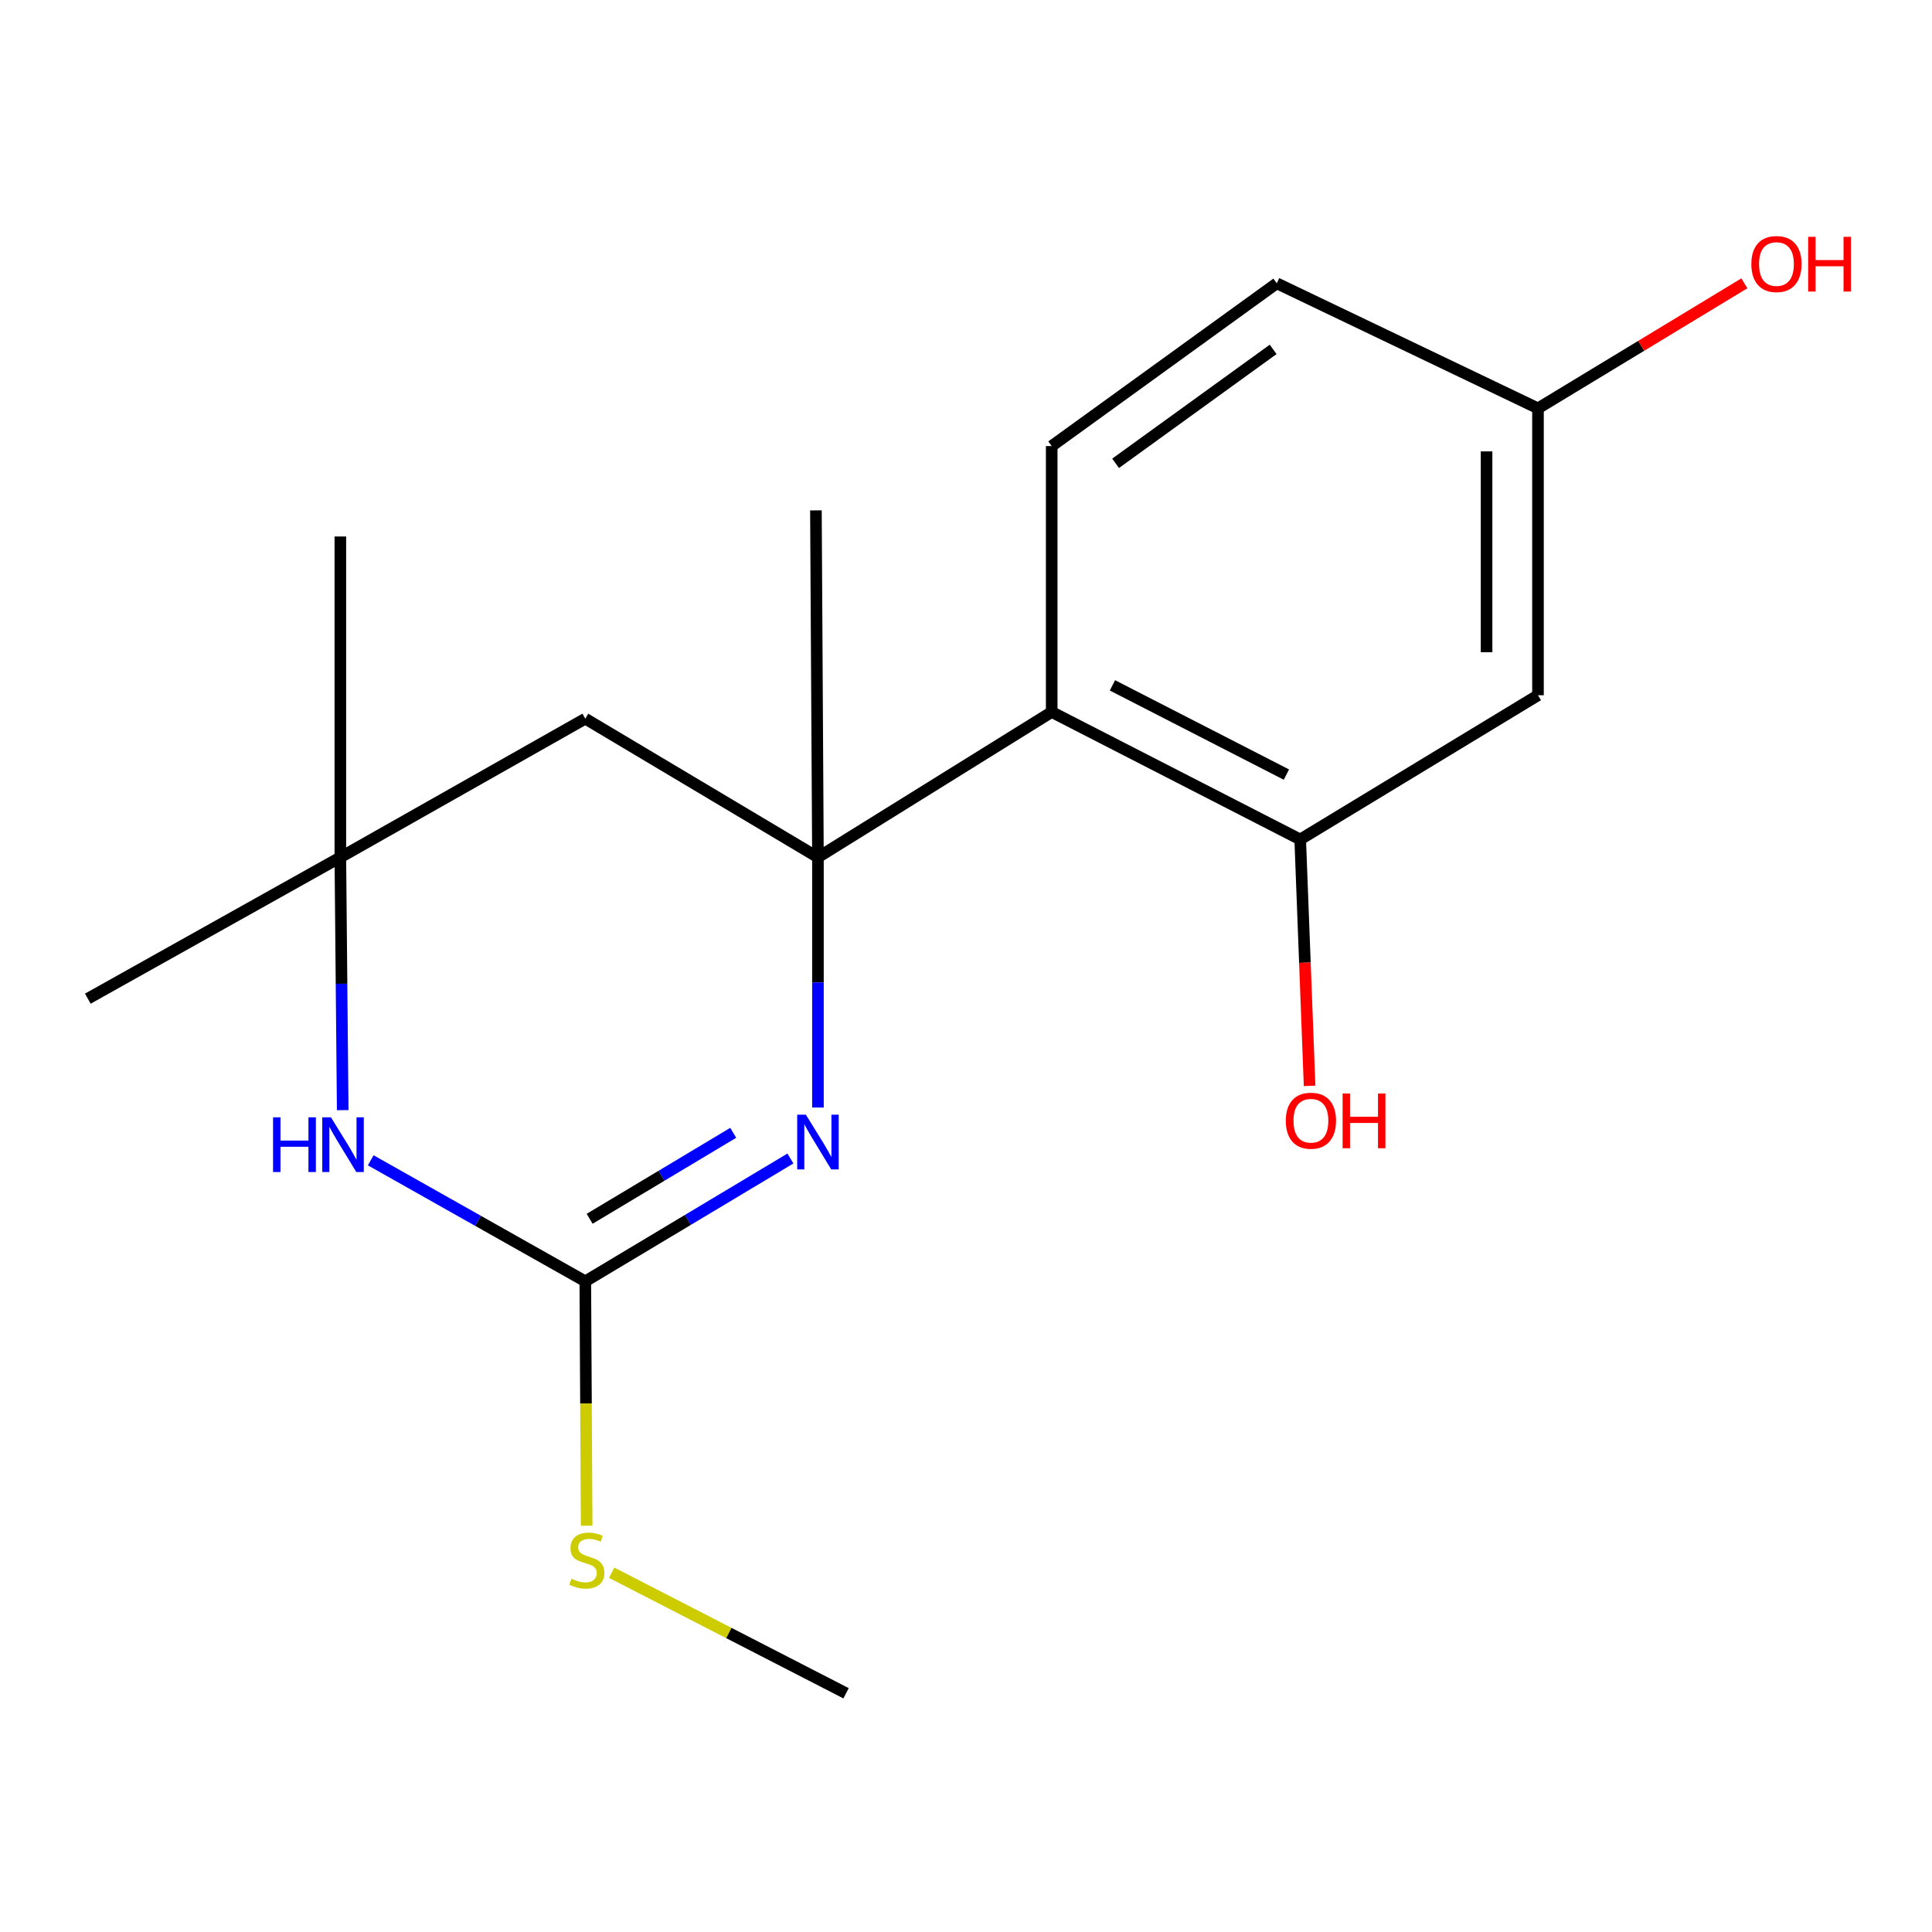 <?xml version='1.0' encoding='iso-8859-1'?>
<svg version='1.1' baseProfile='full'
              xmlns='http://www.w3.org/2000/svg'
                      xmlns:rdkit='http://www.rdkit.org/xml'
                      xmlns:xlink='http://www.w3.org/1999/xlink'
                  xml:space='preserve'
width='1000px' height='1000px' viewBox='0 0 1000 1000'>
<!-- END OF HEADER -->
<rect style='opacity:1.0;fill:#FFFFFF;stroke:none' width='1000' height='1000' x='0' y='0'> </rect>
<path class='bond-0' d='M 423.367,443.75 L 423.367,508.507' style='fill:none;fill-rule:evenodd;stroke:#000000;stroke-width:6px;stroke-linecap:butt;stroke-linejoin:miter;stroke-opacity:1' />
<path class='bond-0' d='M 423.367,508.507 L 423.367,573.265' style='fill:none;fill-rule:evenodd;stroke:#0000FF;stroke-width:6px;stroke-linecap:butt;stroke-linejoin:miter;stroke-opacity:1' />
<path class='bond-2' d='M 423.367,443.75 L 544.36,368.525' style='fill:none;fill-rule:evenodd;stroke:#000000;stroke-width:6px;stroke-linecap:butt;stroke-linejoin:miter;stroke-opacity:1' />
<path class='bond-5' d='M 423.367,443.75 L 302.952,371.986' style='fill:none;fill-rule:evenodd;stroke:#000000;stroke-width:6px;stroke-linecap:butt;stroke-linejoin:miter;stroke-opacity:1' />
<path class='bond-13' d='M 423.367,443.75 L 422.318,264.169' style='fill:none;fill-rule:evenodd;stroke:#000000;stroke-width:6px;stroke-linecap:butt;stroke-linejoin:miter;stroke-opacity:1' />
<path class='bond-1' d='M 409.119,599.641 L 356.035,631.427' style='fill:none;fill-rule:evenodd;stroke:#0000FF;stroke-width:6px;stroke-linecap:butt;stroke-linejoin:miter;stroke-opacity:1' />
<path class='bond-1' d='M 356.035,631.427 L 302.952,663.213' style='fill:none;fill-rule:evenodd;stroke:#000000;stroke-width:6px;stroke-linecap:butt;stroke-linejoin:miter;stroke-opacity:1' />
<path class='bond-1' d='M 379.519,586.34 L 342.361,608.591' style='fill:none;fill-rule:evenodd;stroke:#0000FF;stroke-width:6px;stroke-linecap:butt;stroke-linejoin:miter;stroke-opacity:1' />
<path class='bond-1' d='M 342.361,608.591 L 305.202,630.841' style='fill:none;fill-rule:evenodd;stroke:#000000;stroke-width:6px;stroke-linecap:butt;stroke-linejoin:miter;stroke-opacity:1' />
<path class='bond-9' d='M 302.952,663.213 L 303.302,726.462' style='fill:none;fill-rule:evenodd;stroke:#000000;stroke-width:6px;stroke-linecap:butt;stroke-linejoin:miter;stroke-opacity:1' />
<path class='bond-9' d='M 303.302,726.462 L 303.652,789.712' style='fill:none;fill-rule:evenodd;stroke:#CCCC00;stroke-width:6px;stroke-linecap:butt;stroke-linejoin:miter;stroke-opacity:1' />
<path class='bond-18' d='M 302.952,663.213 L 247.422,631.893' style='fill:none;fill-rule:evenodd;stroke:#000000;stroke-width:6px;stroke-linecap:butt;stroke-linejoin:miter;stroke-opacity:1' />
<path class='bond-18' d='M 247.422,631.893 L 191.892,600.572' style='fill:none;fill-rule:evenodd;stroke:#0000FF;stroke-width:6px;stroke-linecap:butt;stroke-linejoin:miter;stroke-opacity:1' />
<path class='bond-4' d='M 544.36,368.525 L 672.983,434.508' style='fill:none;fill-rule:evenodd;stroke:#000000;stroke-width:6px;stroke-linecap:butt;stroke-linejoin:miter;stroke-opacity:1' />
<path class='bond-4' d='M 575.803,354.739 L 665.839,400.927' style='fill:none;fill-rule:evenodd;stroke:#000000;stroke-width:6px;stroke-linecap:butt;stroke-linejoin:miter;stroke-opacity:1' />
<path class='bond-8' d='M 544.36,368.525 L 544.36,230.882' style='fill:none;fill-rule:evenodd;stroke:#000000;stroke-width:6px;stroke-linecap:butt;stroke-linejoin:miter;stroke-opacity:1' />
<path class='bond-3' d='M 177.385,574.606 L 176.774,509.178' style='fill:none;fill-rule:evenodd;stroke:#0000FF;stroke-width:6px;stroke-linecap:butt;stroke-linejoin:miter;stroke-opacity:1' />
<path class='bond-3' d='M 176.774,509.178 L 176.163,443.75' style='fill:none;fill-rule:evenodd;stroke:#000000;stroke-width:6px;stroke-linecap:butt;stroke-linejoin:miter;stroke-opacity:1' />
<path class='bond-7' d='M 672.983,434.508 L 796.06,359.86' style='fill:none;fill-rule:evenodd;stroke:#000000;stroke-width:6px;stroke-linecap:butt;stroke-linejoin:miter;stroke-opacity:1' />
<path class='bond-11' d='M 672.983,434.508 L 675.413,498.275' style='fill:none;fill-rule:evenodd;stroke:#000000;stroke-width:6px;stroke-linecap:butt;stroke-linejoin:miter;stroke-opacity:1' />
<path class='bond-11' d='M 675.413,498.275 L 677.844,562.043' style='fill:none;fill-rule:evenodd;stroke:#FF0000;stroke-width:6px;stroke-linecap:butt;stroke-linejoin:miter;stroke-opacity:1' />
<path class='bond-6' d='M 302.952,371.986 L 176.163,443.75' style='fill:none;fill-rule:evenodd;stroke:#000000;stroke-width:6px;stroke-linecap:butt;stroke-linejoin:miter;stroke-opacity:1' />
<path class='bond-15' d='M 176.163,443.75 L 45.455,516.904' style='fill:none;fill-rule:evenodd;stroke:#000000;stroke-width:6px;stroke-linecap:butt;stroke-linejoin:miter;stroke-opacity:1' />
<path class='bond-16' d='M 176.163,443.75 L 176.163,277.685' style='fill:none;fill-rule:evenodd;stroke:#000000;stroke-width:6px;stroke-linecap:butt;stroke-linejoin:miter;stroke-opacity:1' />
<path class='bond-19' d='M 796.06,359.86 L 796.06,211.362' style='fill:none;fill-rule:evenodd;stroke:#000000;stroke-width:6px;stroke-linecap:butt;stroke-linejoin:miter;stroke-opacity:1' />
<path class='bond-19' d='M 769.443,337.585 L 769.443,233.637' style='fill:none;fill-rule:evenodd;stroke:#000000;stroke-width:6px;stroke-linecap:butt;stroke-linejoin:miter;stroke-opacity:1' />
<path class='bond-12' d='M 544.36,230.882 L 660.857,146.637' style='fill:none;fill-rule:evenodd;stroke:#000000;stroke-width:6px;stroke-linecap:butt;stroke-linejoin:miter;stroke-opacity:1' />
<path class='bond-12' d='M 577.432,239.814 L 658.98,180.842' style='fill:none;fill-rule:evenodd;stroke:#000000;stroke-width:6px;stroke-linecap:butt;stroke-linejoin:miter;stroke-opacity:1' />
<path class='bond-17' d='M 316.602,814.047 L 377.26,845.241' style='fill:none;fill-rule:evenodd;stroke:#CCCC00;stroke-width:6px;stroke-linecap:butt;stroke-linejoin:miter;stroke-opacity:1' />
<path class='bond-17' d='M 377.26,845.241 L 437.919,876.436' style='fill:none;fill-rule:evenodd;stroke:#000000;stroke-width:6px;stroke-linecap:butt;stroke-linejoin:miter;stroke-opacity:1' />
<path class='bond-10' d='M 796.06,211.362 L 660.857,146.637' style='fill:none;fill-rule:evenodd;stroke:#000000;stroke-width:6px;stroke-linecap:butt;stroke-linejoin:miter;stroke-opacity:1' />
<path class='bond-14' d='M 796.06,211.362 L 849.473,179.003' style='fill:none;fill-rule:evenodd;stroke:#000000;stroke-width:6px;stroke-linecap:butt;stroke-linejoin:miter;stroke-opacity:1' />
<path class='bond-14' d='M 849.473,179.003 L 902.885,146.643' style='fill:none;fill-rule:evenodd;stroke:#FF0000;stroke-width:6px;stroke-linecap:butt;stroke-linejoin:miter;stroke-opacity:1' />
<path  class='atom-1' d='M 417.107 576.949
L 426.387 591.949
Q 427.307 593.429, 428.787 596.109
Q 430.267 598.789, 430.347 598.949
L 430.347 576.949
L 434.107 576.949
L 434.107 605.269
L 430.227 605.269
L 420.267 588.869
Q 419.107 586.949, 417.867 584.749
Q 416.667 582.549, 416.307 581.869
L 416.307 605.269
L 412.627 605.269
L 412.627 576.949
L 417.107 576.949
' fill='#0000FF'/>
<path  class='atom-4' d='M 141.333 578.324
L 145.173 578.324
L 145.173 590.364
L 159.653 590.364
L 159.653 578.324
L 163.493 578.324
L 163.493 606.644
L 159.653 606.644
L 159.653 593.564
L 145.173 593.564
L 145.173 606.644
L 141.333 606.644
L 141.333 578.324
' fill='#0000FF'/>
<path  class='atom-4' d='M 171.293 578.324
L 180.573 593.324
Q 181.493 594.804, 182.973 597.484
Q 184.453 600.164, 184.533 600.324
L 184.533 578.324
L 188.293 578.324
L 188.293 606.644
L 184.413 606.644
L 174.453 590.244
Q 173.293 588.324, 172.053 586.124
Q 170.853 583.924, 170.493 583.244
L 170.493 606.644
L 166.813 606.644
L 166.813 578.324
L 171.293 578.324
' fill='#0000FF'/>
<path  class='atom-10' d='M 295.75 817.157
Q 296.07 817.277, 297.39 817.837
Q 298.71 818.397, 300.15 818.757
Q 301.63 819.077, 303.07 819.077
Q 305.75 819.077, 307.31 817.797
Q 308.87 816.477, 308.87 814.197
Q 308.87 812.637, 308.07 811.677
Q 307.31 810.717, 306.11 810.197
Q 304.91 809.677, 302.91 809.077
Q 300.39 808.317, 298.87 807.597
Q 297.39 806.877, 296.31 805.357
Q 295.27 803.837, 295.27 801.277
Q 295.27 797.717, 297.67 795.517
Q 300.11 793.317, 304.91 793.317
Q 308.19 793.317, 311.91 794.877
L 310.99 797.957
Q 307.59 796.557, 305.03 796.557
Q 302.27 796.557, 300.75 797.717
Q 299.23 798.837, 299.27 800.797
Q 299.27 802.317, 300.03 803.237
Q 300.83 804.157, 301.95 804.677
Q 303.11 805.197, 305.03 805.797
Q 307.59 806.597, 309.11 807.397
Q 310.63 808.197, 311.71 809.837
Q 312.83 811.437, 312.83 814.197
Q 312.83 818.117, 310.19 820.237
Q 307.59 822.317, 303.23 822.317
Q 300.71 822.317, 298.79 821.757
Q 296.91 821.237, 294.67 820.317
L 295.75 817.157
' fill='#CCCC00'/>
<path  class='atom-12' d='M 665.528 580.083
Q 665.528 573.283, 668.888 569.483
Q 672.248 565.683, 678.528 565.683
Q 684.808 565.683, 688.168 569.483
Q 691.528 573.283, 691.528 580.083
Q 691.528 586.963, 688.128 590.883
Q 684.728 594.763, 678.528 594.763
Q 672.288 594.763, 668.888 590.883
Q 665.528 587.003, 665.528 580.083
M 678.528 591.563
Q 682.848 591.563, 685.168 588.683
Q 687.528 585.763, 687.528 580.083
Q 687.528 574.523, 685.168 571.723
Q 682.848 568.883, 678.528 568.883
Q 674.208 568.883, 671.848 571.683
Q 669.528 574.483, 669.528 580.083
Q 669.528 585.803, 671.848 588.683
Q 674.208 591.563, 678.528 591.563
' fill='#FF0000'/>
<path  class='atom-12' d='M 694.928 566.003
L 698.768 566.003
L 698.768 578.043
L 713.248 578.043
L 713.248 566.003
L 717.088 566.003
L 717.088 594.323
L 713.248 594.323
L 713.248 581.243
L 698.768 581.243
L 698.768 594.323
L 694.928 594.323
L 694.928 566.003
' fill='#FF0000'/>
<path  class='atom-15' d='M 906.493 136.661
Q 906.493 129.861, 909.853 126.061
Q 913.213 122.261, 919.493 122.261
Q 925.773 122.261, 929.133 126.061
Q 932.493 129.861, 932.493 136.661
Q 932.493 143.541, 929.093 147.461
Q 925.693 151.341, 919.493 151.341
Q 913.253 151.341, 909.853 147.461
Q 906.493 143.581, 906.493 136.661
M 919.493 148.141
Q 923.813 148.141, 926.133 145.261
Q 928.493 142.341, 928.493 136.661
Q 928.493 131.101, 926.133 128.301
Q 923.813 125.461, 919.493 125.461
Q 915.173 125.461, 912.813 128.261
Q 910.493 131.061, 910.493 136.661
Q 910.493 142.381, 912.813 145.261
Q 915.173 148.141, 919.493 148.141
' fill='#FF0000'/>
<path  class='atom-15' d='M 935.893 122.581
L 939.733 122.581
L 939.733 134.621
L 954.213 134.621
L 954.213 122.581
L 958.053 122.581
L 958.053 150.901
L 954.213 150.901
L 954.213 137.821
L 939.733 137.821
L 939.733 150.901
L 935.893 150.901
L 935.893 122.581
' fill='#FF0000'/>
</svg>
